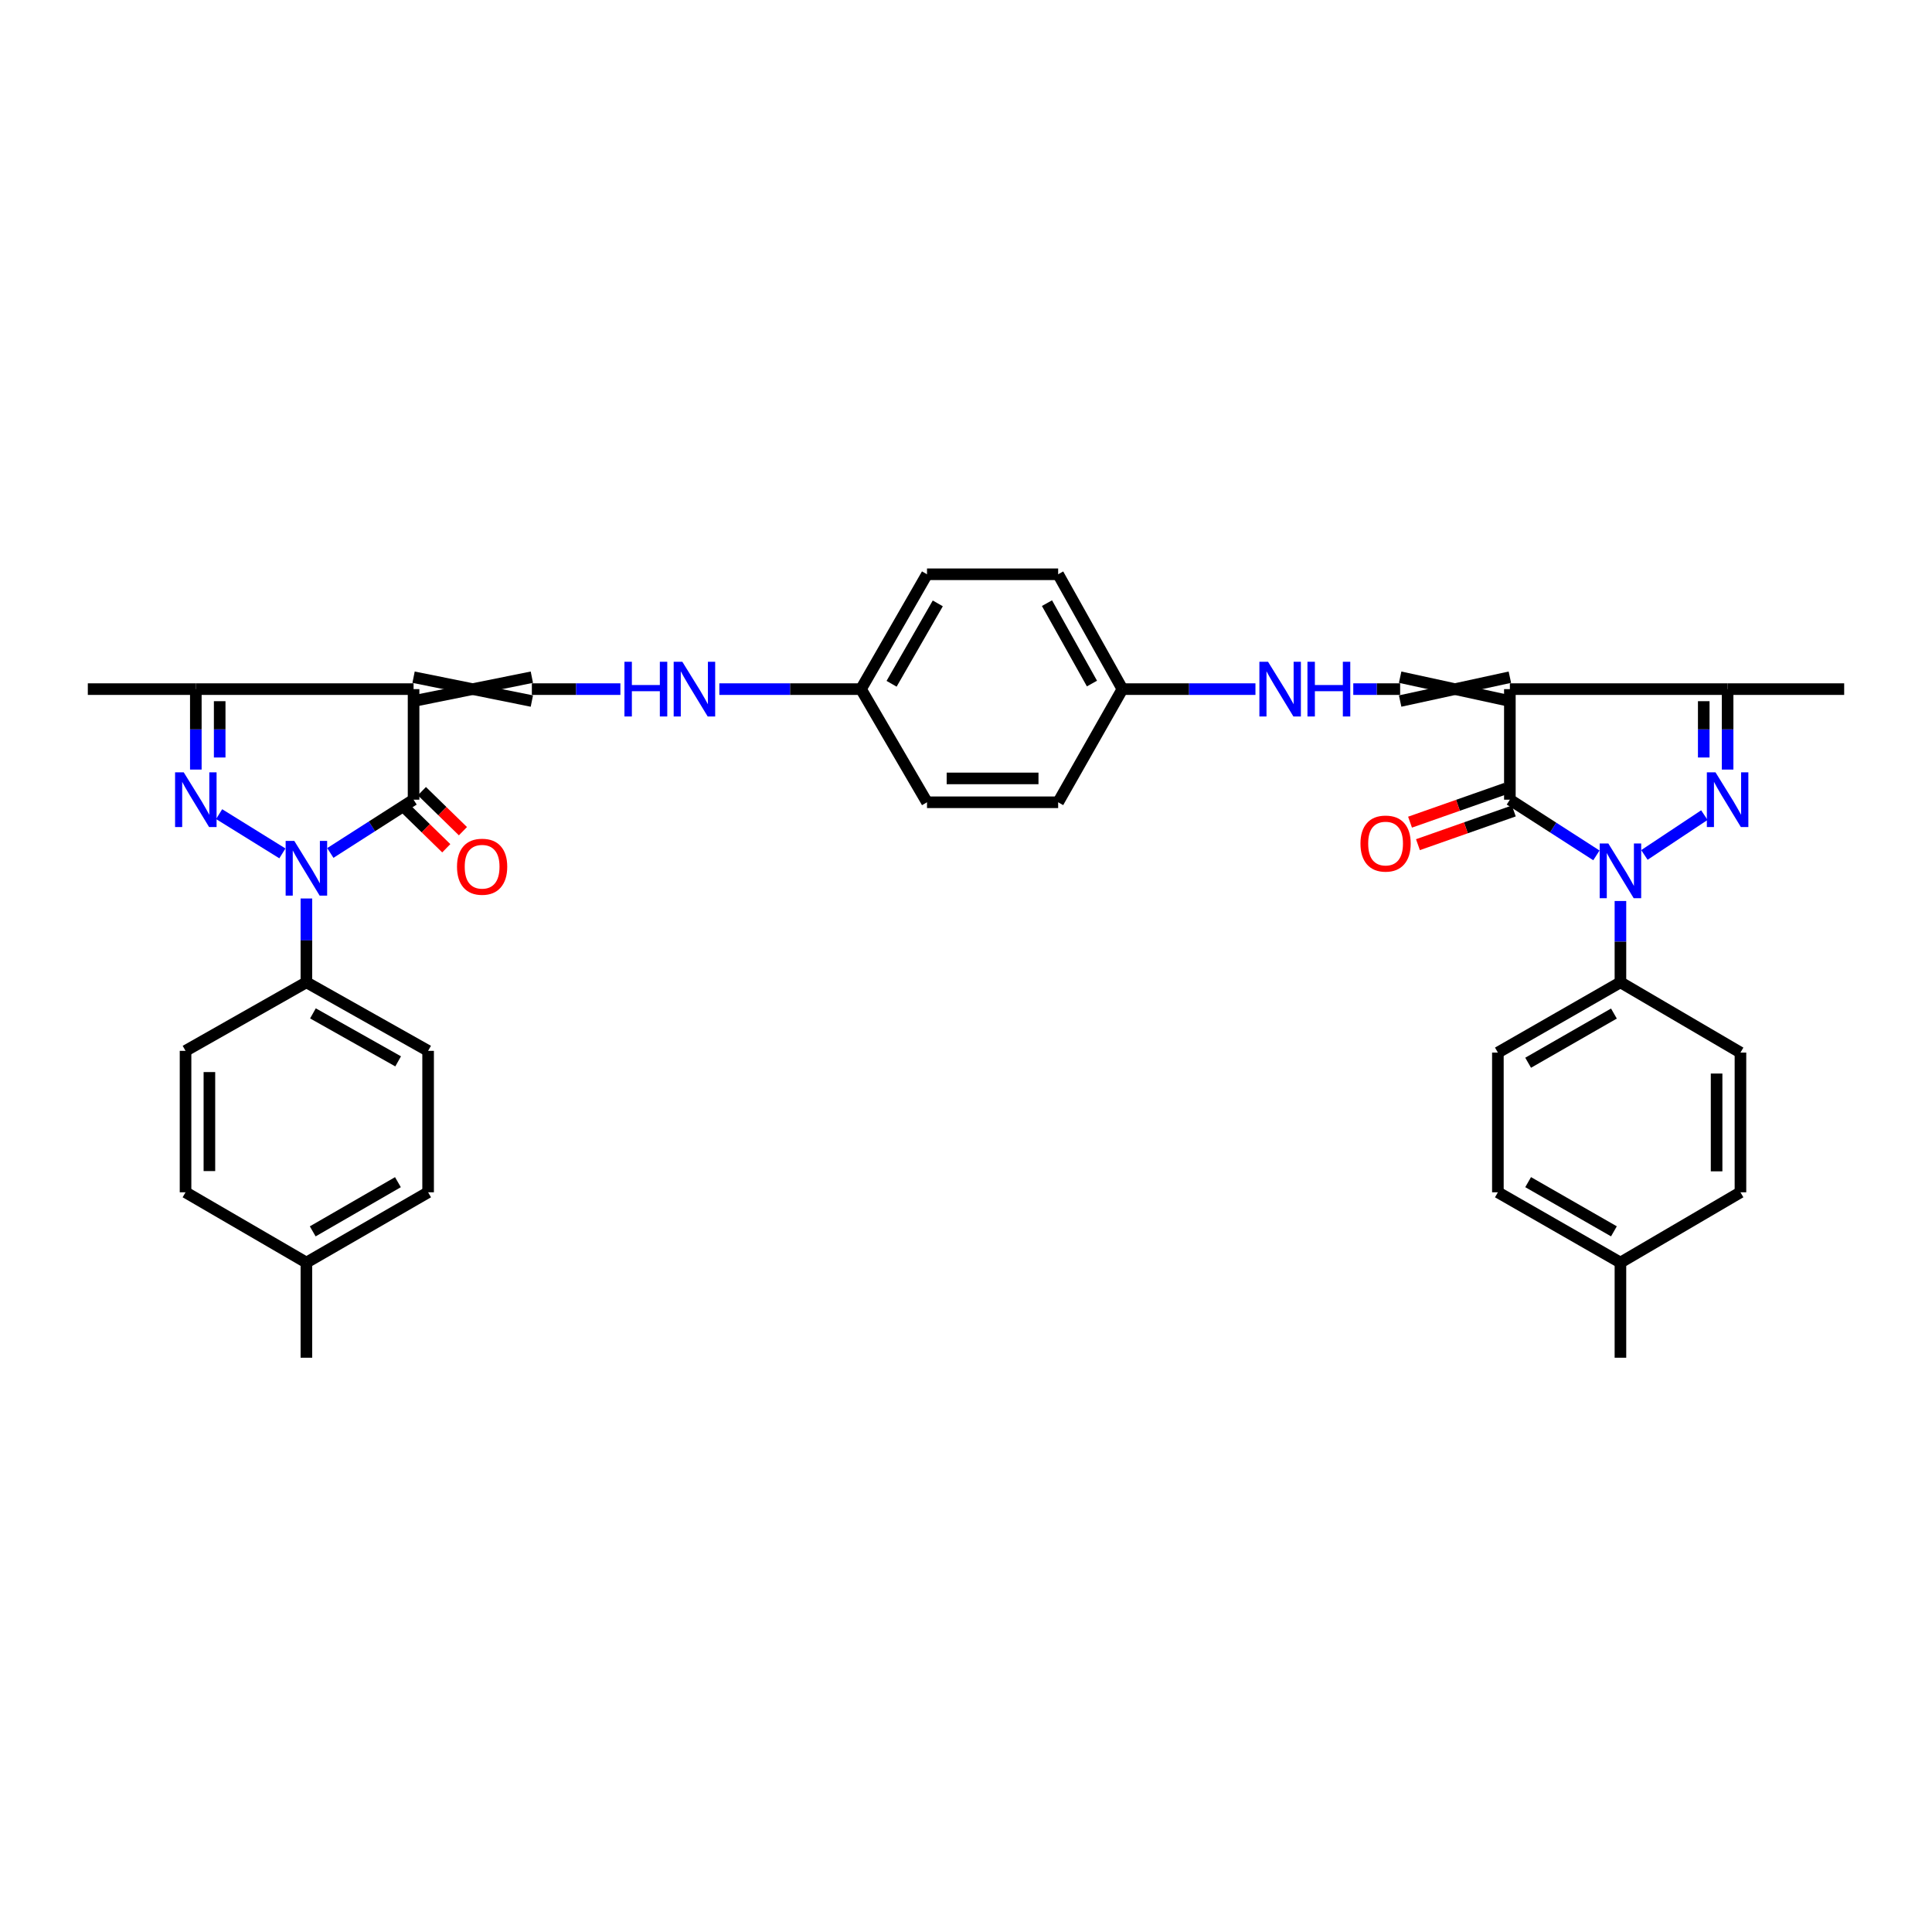 <?xml version='1.0' encoding='iso-8859-1'?>
<svg version='1.1' baseProfile='full'
              xmlns='http://www.w3.org/2000/svg'
                      xmlns:rdkit='http://www.rdkit.org/xml'
                      xmlns:xlink='http://www.w3.org/1999/xlink'
                  xml:space='preserve'
width='1000px' height='1000px' viewBox='0 0 1000 1000'>
<!-- END OF HEADER -->
<rect style='opacity:1.0;fill:#FFFFFF;stroke:none' width='1000' height='1000' x='0' y='0'> </rect>
<path class='bond-4' d='M 851.139,442.514 L 882.175,421.907' style='fill:none;fill-rule:evenodd;stroke:#0000FF;stroke-width:6px;stroke-linecap:butt;stroke-linejoin:miter;stroke-opacity:1' />
<path class='bond-5' d='M 826.293,442.743 L 803.898,428.331' style='fill:none;fill-rule:evenodd;stroke:#0000FF;stroke-width:6px;stroke-linecap:butt;stroke-linejoin:miter;stroke-opacity:1' />
<path class='bond-5' d='M 803.898,428.331 L 781.504,413.918' style='fill:none;fill-rule:evenodd;stroke:#000000;stroke-width:6px;stroke-linecap:butt;stroke-linejoin:miter;stroke-opacity:1' />
<path class='bond-11' d='M 838.734,466.352 L 838.734,487.396' style='fill:none;fill-rule:evenodd;stroke:#0000FF;stroke-width:6px;stroke-linecap:butt;stroke-linejoin:miter;stroke-opacity:1' />
<path class='bond-11' d='M 838.734,487.396 L 838.734,508.439' style='fill:none;fill-rule:evenodd;stroke:#000000;stroke-width:6px;stroke-linecap:butt;stroke-linejoin:miter;stroke-opacity:1' />
<path class='bond-0' d='M 170.977,441.492 L 192.52,427.705' style='fill:none;fill-rule:evenodd;stroke:#0000FF;stroke-width:6px;stroke-linecap:butt;stroke-linejoin:miter;stroke-opacity:1' />
<path class='bond-0' d='M 192.52,427.705 L 214.063,413.918' style='fill:none;fill-rule:evenodd;stroke:#000000;stroke-width:6px;stroke-linecap:butt;stroke-linejoin:miter;stroke-opacity:1' />
<path class='bond-12' d='M 158.59,465.054 L 158.59,486.747' style='fill:none;fill-rule:evenodd;stroke:#0000FF;stroke-width:6px;stroke-linecap:butt;stroke-linejoin:miter;stroke-opacity:1' />
<path class='bond-12' d='M 158.59,486.747 L 158.59,508.439' style='fill:none;fill-rule:evenodd;stroke:#000000;stroke-width:6px;stroke-linecap:butt;stroke-linejoin:miter;stroke-opacity:1' />
<path class='bond-40' d='M 146.166,441.712 L 113.418,421.398' style='fill:none;fill-rule:evenodd;stroke:#0000FF;stroke-width:6px;stroke-linecap:butt;stroke-linejoin:miter;stroke-opacity:1' />
<path class='bond-1' d='M 781.504,356.689 L 781.504,413.918' style='fill:none;fill-rule:evenodd;stroke:#000000;stroke-width:6px;stroke-linecap:butt;stroke-linejoin:miter;stroke-opacity:1' />
<path class='bond-10' d='M 781.504,350.513 L 724.713,362.864' style='fill:none;fill-rule:evenodd;stroke:#000000;stroke-width:6px;stroke-linecap:butt;stroke-linejoin:miter;stroke-opacity:1' />
<path class='bond-10' d='M 781.504,362.864 L 724.713,350.513' style='fill:none;fill-rule:evenodd;stroke:#000000;stroke-width:6px;stroke-linecap:butt;stroke-linejoin:miter;stroke-opacity:1' />
<path class='bond-37' d='M 781.504,356.689 L 894.207,356.689' style='fill:none;fill-rule:evenodd;stroke:#000000;stroke-width:6px;stroke-linecap:butt;stroke-linejoin:miter;stroke-opacity:1' />
<path class='bond-2' d='M 214.063,362.864 L 275.287,350.513' style='fill:none;fill-rule:evenodd;stroke:#000000;stroke-width:6px;stroke-linecap:butt;stroke-linejoin:miter;stroke-opacity:1' />
<path class='bond-2' d='M 214.063,350.513 L 275.287,362.864' style='fill:none;fill-rule:evenodd;stroke:#000000;stroke-width:6px;stroke-linecap:butt;stroke-linejoin:miter;stroke-opacity:1' />
<path class='bond-6' d='M 214.063,356.689 L 214.063,413.918' style='fill:none;fill-rule:evenodd;stroke:#000000;stroke-width:6px;stroke-linecap:butt;stroke-linejoin:miter;stroke-opacity:1' />
<path class='bond-7' d='M 214.063,356.689 L 101.36,356.689' style='fill:none;fill-rule:evenodd;stroke:#000000;stroke-width:6px;stroke-linecap:butt;stroke-linejoin:miter;stroke-opacity:1' />
<path class='bond-3' d='M 101.36,398.328 L 101.36,377.508' style='fill:none;fill-rule:evenodd;stroke:#0000FF;stroke-width:6px;stroke-linecap:butt;stroke-linejoin:miter;stroke-opacity:1' />
<path class='bond-3' d='M 101.36,377.508 L 101.36,356.689' style='fill:none;fill-rule:evenodd;stroke:#000000;stroke-width:6px;stroke-linecap:butt;stroke-linejoin:miter;stroke-opacity:1' />
<path class='bond-3' d='M 113.71,392.082 L 113.71,377.508' style='fill:none;fill-rule:evenodd;stroke:#0000FF;stroke-width:6px;stroke-linecap:butt;stroke-linejoin:miter;stroke-opacity:1' />
<path class='bond-3' d='M 113.71,377.508 L 113.71,362.935' style='fill:none;fill-rule:evenodd;stroke:#000000;stroke-width:6px;stroke-linecap:butt;stroke-linejoin:miter;stroke-opacity:1' />
<path class='bond-8' d='M 894.207,398.328 L 894.207,377.508' style='fill:none;fill-rule:evenodd;stroke:#0000FF;stroke-width:6px;stroke-linecap:butt;stroke-linejoin:miter;stroke-opacity:1' />
<path class='bond-8' d='M 894.207,377.508 L 894.207,356.689' style='fill:none;fill-rule:evenodd;stroke:#000000;stroke-width:6px;stroke-linecap:butt;stroke-linejoin:miter;stroke-opacity:1' />
<path class='bond-8' d='M 881.857,392.082 L 881.857,377.508' style='fill:none;fill-rule:evenodd;stroke:#0000FF;stroke-width:6px;stroke-linecap:butt;stroke-linejoin:miter;stroke-opacity:1' />
<path class='bond-8' d='M 881.857,377.508 L 881.857,362.935' style='fill:none;fill-rule:evenodd;stroke:#000000;stroke-width:6px;stroke-linecap:butt;stroke-linejoin:miter;stroke-opacity:1' />
<path class='bond-13' d='M 779.455,408.093 L 754.642,416.821' style='fill:none;fill-rule:evenodd;stroke:#000000;stroke-width:6px;stroke-linecap:butt;stroke-linejoin:miter;stroke-opacity:1' />
<path class='bond-13' d='M 754.642,416.821 L 729.829,425.549' style='fill:none;fill-rule:evenodd;stroke:#FF0000;stroke-width:6px;stroke-linecap:butt;stroke-linejoin:miter;stroke-opacity:1' />
<path class='bond-13' d='M 783.553,419.744 L 758.74,428.472' style='fill:none;fill-rule:evenodd;stroke:#000000;stroke-width:6px;stroke-linecap:butt;stroke-linejoin:miter;stroke-opacity:1' />
<path class='bond-13' d='M 758.74,428.472 L 733.927,437.2' style='fill:none;fill-rule:evenodd;stroke:#FF0000;stroke-width:6px;stroke-linecap:butt;stroke-linejoin:miter;stroke-opacity:1' />
<path class='bond-14' d='M 209.751,418.339 L 220.371,428.7' style='fill:none;fill-rule:evenodd;stroke:#000000;stroke-width:6px;stroke-linecap:butt;stroke-linejoin:miter;stroke-opacity:1' />
<path class='bond-14' d='M 220.371,428.7 L 230.992,439.061' style='fill:none;fill-rule:evenodd;stroke:#FF0000;stroke-width:6px;stroke-linecap:butt;stroke-linejoin:miter;stroke-opacity:1' />
<path class='bond-14' d='M 218.376,409.498 L 228.996,419.86' style='fill:none;fill-rule:evenodd;stroke:#000000;stroke-width:6px;stroke-linecap:butt;stroke-linejoin:miter;stroke-opacity:1' />
<path class='bond-14' d='M 228.996,419.86 L 239.616,430.221' style='fill:none;fill-rule:evenodd;stroke:#FF0000;stroke-width:6px;stroke-linecap:butt;stroke-linejoin:miter;stroke-opacity:1' />
<path class='bond-34' d='M 101.36,356.689 L 45.455,356.689' style='fill:none;fill-rule:evenodd;stroke:#000000;stroke-width:6px;stroke-linecap:butt;stroke-linejoin:miter;stroke-opacity:1' />
<path class='bond-33' d='M 894.207,356.689 L 954.545,356.689' style='fill:none;fill-rule:evenodd;stroke:#000000;stroke-width:6px;stroke-linecap:butt;stroke-linejoin:miter;stroke-opacity:1' />
<path class='bond-9' d='M 275.287,356.689 L 298.198,356.689' style='fill:none;fill-rule:evenodd;stroke:#000000;stroke-width:6px;stroke-linecap:butt;stroke-linejoin:miter;stroke-opacity:1' />
<path class='bond-9' d='M 298.198,356.689 L 321.109,356.689' style='fill:none;fill-rule:evenodd;stroke:#0000FF;stroke-width:6px;stroke-linecap:butt;stroke-linejoin:miter;stroke-opacity:1' />
<path class='bond-15' d='M 724.713,356.689 L 712.582,356.689' style='fill:none;fill-rule:evenodd;stroke:#000000;stroke-width:6px;stroke-linecap:butt;stroke-linejoin:miter;stroke-opacity:1' />
<path class='bond-15' d='M 712.582,356.689 L 700.451,356.689' style='fill:none;fill-rule:evenodd;stroke:#0000FF;stroke-width:6px;stroke-linecap:butt;stroke-linejoin:miter;stroke-opacity:1' />
<path class='bond-17' d='M 838.734,508.439 L 775.302,544.818' style='fill:none;fill-rule:evenodd;stroke:#000000;stroke-width:6px;stroke-linecap:butt;stroke-linejoin:miter;stroke-opacity:1' />
<path class='bond-17' d='M 835.363,524.61 L 790.961,550.075' style='fill:none;fill-rule:evenodd;stroke:#000000;stroke-width:6px;stroke-linecap:butt;stroke-linejoin:miter;stroke-opacity:1' />
<path class='bond-19' d='M 838.734,508.439 L 900.856,544.818' style='fill:none;fill-rule:evenodd;stroke:#000000;stroke-width:6px;stroke-linecap:butt;stroke-linejoin:miter;stroke-opacity:1' />
<path class='bond-18' d='M 158.59,508.439 L 221.59,543.919' style='fill:none;fill-rule:evenodd;stroke:#000000;stroke-width:6px;stroke-linecap:butt;stroke-linejoin:miter;stroke-opacity:1' />
<path class='bond-18' d='M 161.98,524.522 L 206.08,549.358' style='fill:none;fill-rule:evenodd;stroke:#000000;stroke-width:6px;stroke-linecap:butt;stroke-linejoin:miter;stroke-opacity:1' />
<path class='bond-20' d='M 158.59,508.439 L 96.036,543.919' style='fill:none;fill-rule:evenodd;stroke:#000000;stroke-width:6px;stroke-linecap:butt;stroke-linejoin:miter;stroke-opacity:1' />
<path class='bond-21' d='M 649.818,356.689 L 615.39,356.689' style='fill:none;fill-rule:evenodd;stroke:#0000FF;stroke-width:6px;stroke-linecap:butt;stroke-linejoin:miter;stroke-opacity:1' />
<path class='bond-21' d='M 615.39,356.689 L 580.963,356.689' style='fill:none;fill-rule:evenodd;stroke:#000000;stroke-width:6px;stroke-linecap:butt;stroke-linejoin:miter;stroke-opacity:1' />
<path class='bond-16' d='M 372.329,356.689 L 408.99,356.689' style='fill:none;fill-rule:evenodd;stroke:#0000FF;stroke-width:6px;stroke-linecap:butt;stroke-linejoin:miter;stroke-opacity:1' />
<path class='bond-16' d='M 408.99,356.689 L 445.652,356.689' style='fill:none;fill-rule:evenodd;stroke:#000000;stroke-width:6px;stroke-linecap:butt;stroke-linejoin:miter;stroke-opacity:1' />
<path class='bond-23' d='M 775.302,544.818 L 775.302,617.129' style='fill:none;fill-rule:evenodd;stroke:#000000;stroke-width:6px;stroke-linecap:butt;stroke-linejoin:miter;stroke-opacity:1' />
<path class='bond-24' d='M 221.59,543.919 L 221.59,617.129' style='fill:none;fill-rule:evenodd;stroke:#000000;stroke-width:6px;stroke-linecap:butt;stroke-linejoin:miter;stroke-opacity:1' />
<path class='bond-26' d='M 900.856,544.818 L 900.856,617.129' style='fill:none;fill-rule:evenodd;stroke:#000000;stroke-width:6px;stroke-linecap:butt;stroke-linejoin:miter;stroke-opacity:1' />
<path class='bond-26' d='M 888.506,555.664 L 888.506,606.282' style='fill:none;fill-rule:evenodd;stroke:#000000;stroke-width:6px;stroke-linecap:butt;stroke-linejoin:miter;stroke-opacity:1' />
<path class='bond-25' d='M 96.036,543.919 L 96.036,617.129' style='fill:none;fill-rule:evenodd;stroke:#000000;stroke-width:6px;stroke-linecap:butt;stroke-linejoin:miter;stroke-opacity:1' />
<path class='bond-25' d='M 108.386,554.9 L 108.386,606.147' style='fill:none;fill-rule:evenodd;stroke:#000000;stroke-width:6px;stroke-linecap:butt;stroke-linejoin:miter;stroke-opacity:1' />
<path class='bond-31' d='M 580.963,356.689 L 547.7,415.256' style='fill:none;fill-rule:evenodd;stroke:#000000;stroke-width:6px;stroke-linecap:butt;stroke-linejoin:miter;stroke-opacity:1' />
<path class='bond-32' d='M 580.963,356.689 L 547.7,297.243' style='fill:none;fill-rule:evenodd;stroke:#000000;stroke-width:6px;stroke-linecap:butt;stroke-linejoin:miter;stroke-opacity:1' />
<path class='bond-32' d='M 565.196,353.802 L 541.911,312.19' style='fill:none;fill-rule:evenodd;stroke:#000000;stroke-width:6px;stroke-linecap:butt;stroke-linejoin:miter;stroke-opacity:1' />
<path class='bond-22' d='M 445.652,356.689 L 479.814,297.243' style='fill:none;fill-rule:evenodd;stroke:#000000;stroke-width:6px;stroke-linecap:butt;stroke-linejoin:miter;stroke-opacity:1' />
<path class='bond-22' d='M 461.484,353.925 L 485.398,312.313' style='fill:none;fill-rule:evenodd;stroke:#000000;stroke-width:6px;stroke-linecap:butt;stroke-linejoin:miter;stroke-opacity:1' />
<path class='bond-39' d='M 445.652,356.689 L 479.814,415.256' style='fill:none;fill-rule:evenodd;stroke:#000000;stroke-width:6px;stroke-linecap:butt;stroke-linejoin:miter;stroke-opacity:1' />
<path class='bond-38' d='M 775.302,617.129 L 838.734,653.507' style='fill:none;fill-rule:evenodd;stroke:#000000;stroke-width:6px;stroke-linecap:butt;stroke-linejoin:miter;stroke-opacity:1' />
<path class='bond-38' d='M 790.961,611.872 L 835.363,637.337' style='fill:none;fill-rule:evenodd;stroke:#000000;stroke-width:6px;stroke-linecap:butt;stroke-linejoin:miter;stroke-opacity:1' />
<path class='bond-41' d='M 221.59,617.129 L 158.59,653.507' style='fill:none;fill-rule:evenodd;stroke:#000000;stroke-width:6px;stroke-linecap:butt;stroke-linejoin:miter;stroke-opacity:1' />
<path class='bond-41' d='M 205.964,611.89 L 161.864,637.355' style='fill:none;fill-rule:evenodd;stroke:#000000;stroke-width:6px;stroke-linecap:butt;stroke-linejoin:miter;stroke-opacity:1' />
<path class='bond-28' d='M 96.036,617.129 L 158.59,653.507' style='fill:none;fill-rule:evenodd;stroke:#000000;stroke-width:6px;stroke-linecap:butt;stroke-linejoin:miter;stroke-opacity:1' />
<path class='bond-27' d='M 900.856,617.129 L 838.734,653.507' style='fill:none;fill-rule:evenodd;stroke:#000000;stroke-width:6px;stroke-linecap:butt;stroke-linejoin:miter;stroke-opacity:1' />
<path class='bond-35' d='M 838.734,653.507 L 838.734,702.757' style='fill:none;fill-rule:evenodd;stroke:#000000;stroke-width:6px;stroke-linecap:butt;stroke-linejoin:miter;stroke-opacity:1' />
<path class='bond-36' d='M 158.59,653.507 L 158.59,702.757' style='fill:none;fill-rule:evenodd;stroke:#000000;stroke-width:6px;stroke-linecap:butt;stroke-linejoin:miter;stroke-opacity:1' />
<path class='bond-29' d='M 479.814,415.256 L 547.7,415.256' style='fill:none;fill-rule:evenodd;stroke:#000000;stroke-width:6px;stroke-linecap:butt;stroke-linejoin:miter;stroke-opacity:1' />
<path class='bond-29' d='M 489.997,402.906 L 537.517,402.906' style='fill:none;fill-rule:evenodd;stroke:#000000;stroke-width:6px;stroke-linecap:butt;stroke-linejoin:miter;stroke-opacity:1' />
<path class='bond-30' d='M 479.814,297.243 L 547.7,297.243' style='fill:none;fill-rule:evenodd;stroke:#000000;stroke-width:6px;stroke-linecap:butt;stroke-linejoin:miter;stroke-opacity:1' />
<path  class='atom-0' d='M 832.474 436.59
L 841.754 451.59
Q 842.674 453.07, 844.154 455.75
Q 845.634 458.43, 845.714 458.59
L 845.714 436.59
L 849.474 436.59
L 849.474 464.91
L 845.594 464.91
L 835.634 448.51
Q 834.474 446.59, 833.234 444.39
Q 832.034 442.19, 831.674 441.51
L 831.674 464.91
L 827.994 464.91
L 827.994 436.59
L 832.474 436.59
' fill='#0000FF'/>
<path  class='atom-1' d='M 152.33 435.259
L 161.61 450.259
Q 162.53 451.739, 164.01 454.419
Q 165.49 457.099, 165.57 457.259
L 165.57 435.259
L 169.33 435.259
L 169.33 463.579
L 165.45 463.579
L 155.49 447.179
Q 154.33 445.259, 153.09 443.059
Q 151.89 440.859, 151.53 440.179
L 151.53 463.579
L 147.85 463.579
L 147.85 435.259
L 152.33 435.259
' fill='#0000FF'/>
<path  class='atom-4' d='M 95.1 399.758
L 104.38 414.758
Q 105.3 416.238, 106.78 418.918
Q 108.26 421.598, 108.34 421.758
L 108.34 399.758
L 112.1 399.758
L 112.1 428.078
L 108.22 428.078
L 98.26 411.678
Q 97.1 409.758, 95.86 407.558
Q 94.66 405.358, 94.3 404.678
L 94.3 428.078
L 90.62 428.078
L 90.62 399.758
L 95.1 399.758
' fill='#0000FF'/>
<path  class='atom-5' d='M 887.947 399.758
L 897.227 414.758
Q 898.147 416.238, 899.627 418.918
Q 901.107 421.598, 901.187 421.758
L 901.187 399.758
L 904.947 399.758
L 904.947 428.078
L 901.067 428.078
L 891.107 411.678
Q 889.947 409.758, 888.707 407.558
Q 887.507 405.358, 887.147 404.678
L 887.147 428.078
L 883.467 428.078
L 883.467 399.758
L 887.947 399.758
' fill='#0000FF'/>
<path  class='atom-14' d='M 704.173 436.627
Q 704.173 429.827, 707.533 426.027
Q 710.893 422.227, 717.173 422.227
Q 723.453 422.227, 726.813 426.027
Q 730.173 429.827, 730.173 436.627
Q 730.173 443.507, 726.773 447.427
Q 723.373 451.307, 717.173 451.307
Q 710.933 451.307, 707.533 447.427
Q 704.173 443.547, 704.173 436.627
M 717.173 448.107
Q 721.493 448.107, 723.813 445.227
Q 726.173 442.307, 726.173 436.627
Q 726.173 431.067, 723.813 428.267
Q 721.493 425.427, 717.173 425.427
Q 712.853 425.427, 710.493 428.227
Q 708.173 431.027, 708.173 436.627
Q 708.173 442.347, 710.493 445.227
Q 712.853 448.107, 717.173 448.107
' fill='#FF0000'/>
<path  class='atom-15' d='M 236.543 448.614
Q 236.543 441.814, 239.903 438.014
Q 243.263 434.214, 249.543 434.214
Q 255.823 434.214, 259.183 438.014
Q 262.543 441.814, 262.543 448.614
Q 262.543 455.494, 259.143 459.414
Q 255.743 463.294, 249.543 463.294
Q 243.303 463.294, 239.903 459.414
Q 236.543 455.534, 236.543 448.614
M 249.543 460.094
Q 253.863 460.094, 256.183 457.214
Q 258.543 454.294, 258.543 448.614
Q 258.543 443.054, 256.183 440.254
Q 253.863 437.414, 249.543 437.414
Q 245.223 437.414, 242.863 440.214
Q 240.543 443.014, 240.543 448.614
Q 240.543 454.334, 242.863 457.214
Q 245.223 460.094, 249.543 460.094
' fill='#FF0000'/>
<path  class='atom-16' d='M 656.338 342.529
L 665.618 357.529
Q 666.538 359.009, 668.018 361.689
Q 669.498 364.369, 669.578 364.529
L 669.578 342.529
L 673.338 342.529
L 673.338 370.849
L 669.458 370.849
L 659.498 354.449
Q 658.338 352.529, 657.098 350.329
Q 655.898 348.129, 655.538 347.449
L 655.538 370.849
L 651.858 370.849
L 651.858 342.529
L 656.338 342.529
' fill='#0000FF'/>
<path  class='atom-16' d='M 676.738 342.529
L 680.578 342.529
L 680.578 354.569
L 695.058 354.569
L 695.058 342.529
L 698.898 342.529
L 698.898 370.849
L 695.058 370.849
L 695.058 357.769
L 680.578 357.769
L 680.578 370.849
L 676.738 370.849
L 676.738 342.529
' fill='#0000FF'/>
<path  class='atom-17' d='M 323.213 342.529
L 327.053 342.529
L 327.053 354.569
L 341.533 354.569
L 341.533 342.529
L 345.373 342.529
L 345.373 370.849
L 341.533 370.849
L 341.533 357.769
L 327.053 357.769
L 327.053 370.849
L 323.213 370.849
L 323.213 342.529
' fill='#0000FF'/>
<path  class='atom-17' d='M 353.173 342.529
L 362.453 357.529
Q 363.373 359.009, 364.853 361.689
Q 366.333 364.369, 366.413 364.529
L 366.413 342.529
L 370.173 342.529
L 370.173 370.849
L 366.293 370.849
L 356.333 354.449
Q 355.173 352.529, 353.933 350.329
Q 352.733 348.129, 352.373 347.449
L 352.373 370.849
L 348.693 370.849
L 348.693 342.529
L 353.173 342.529
' fill='#0000FF'/>
</svg>
